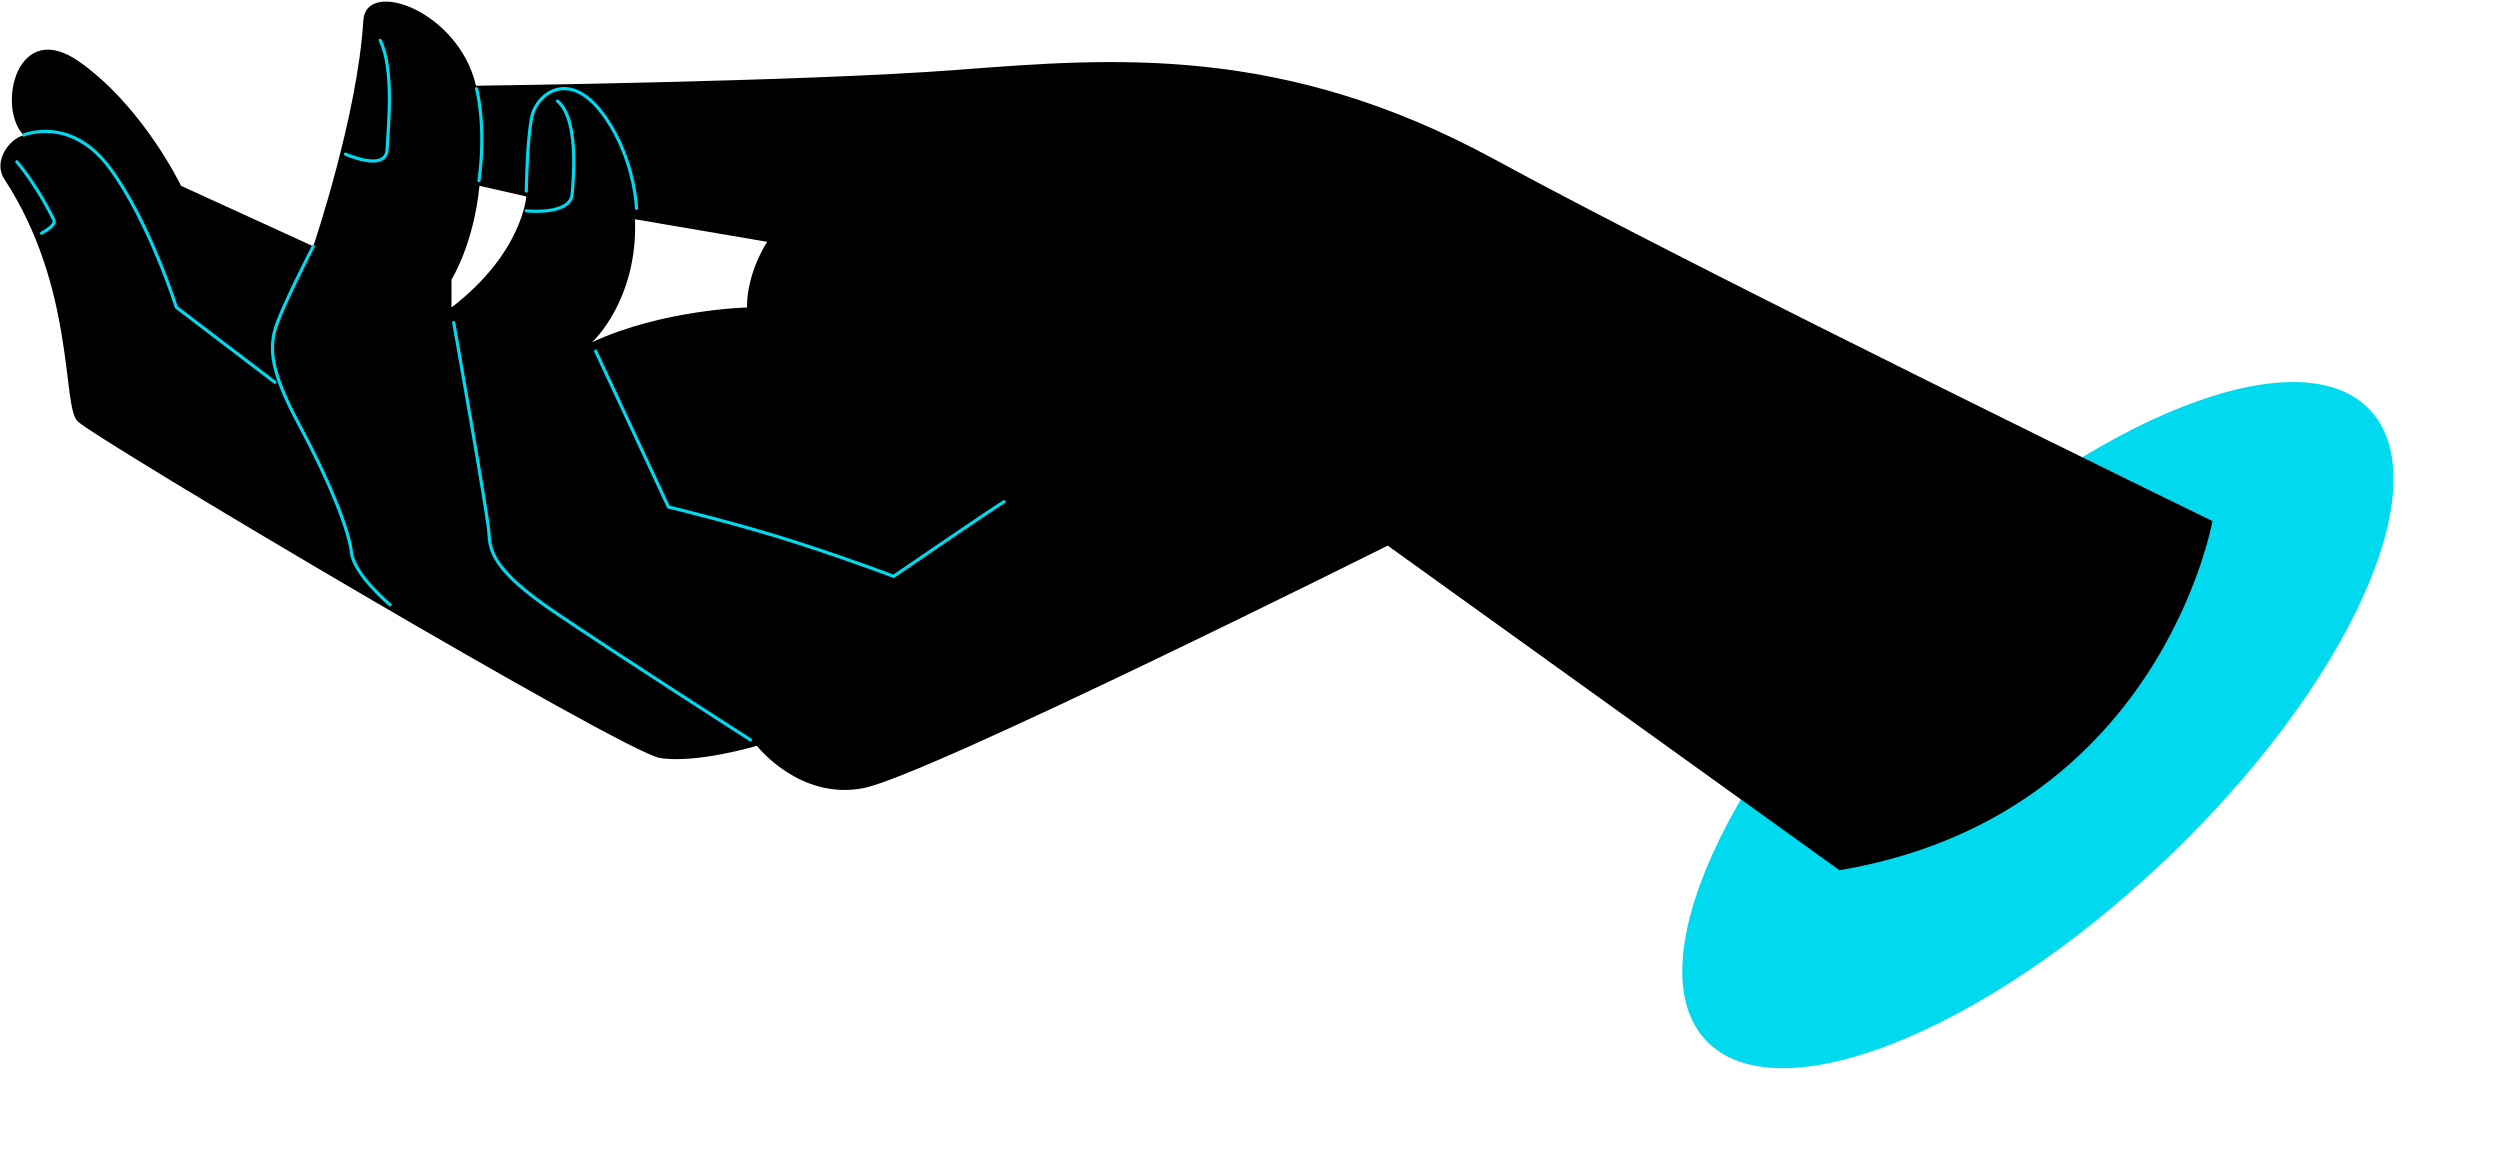 <svg width="861" height="405" viewBox="0 0 861 405" fill="none" xmlns="http://www.w3.org/2000/svg">
<path d="M745.87 296.057C808.969 236.046 840.413 166.657 816.102 141.071C791.791 115.485 720.931 143.391 657.833 203.401C594.734 263.411 563.29 332.801 587.601 358.387C611.912 383.973 682.772 356.067 745.87 296.057Z" fill="#00D9EE"/>
<path d="M761.962 179.458C761.962 179.458 587.698 94.633 514.683 54.866C441.668 15.098 383.325 19.963 329.758 24.059C276.276 28.155 163.939 29.52 163.939 29.52C157.882 3.578 125.981 -7.601 125.128 7.077C123.166 39.846 107.898 84.819 107.898 84.819L62.349 63.997C62.349 63.997 49.469 37.03 27.547 21.413C5.626 5.711 -1.198 37.201 8.185 46.588C2.982 47.868 -2.392 55.719 1.446 61.607C26.012 99.156 21.321 139.691 26.694 145.067C32.921 151.297 214.691 258.993 227.23 261.041C239.768 263.089 260.666 256.86 260.666 256.86C260.666 256.86 275.252 275.634 297.259 271.452C319.181 267.271 477.92 187.907 477.92 187.907L633.503 299.699C744.049 281.095 761.962 179.458 761.962 179.458ZM761.962 179.458C761.962 179.458 587.698 94.633 514.683 54.866C441.668 15.098 383.325 19.963 329.758 24.059M155.494 105.897V96.254C155.494 96.254 163.086 84.392 165.133 63.997L181.254 67.666C181.254 67.581 180.06 87.038 155.494 105.897ZM257.254 105.897C257.254 105.897 228.253 106.58 203.943 117.845C203.943 117.845 219.723 103.423 218.7 75.517L264.249 83.283C264.249 83.198 257.254 93.523 257.254 105.897Z" fill="black"/>
<path d="M8.184 46.502C8.184 46.502 24.39 39.675 37.867 57.937C51.43 76.285 60.727 105.812 60.727 105.812L94.676 131.669" stroke="#00D9EE" stroke-width="1.106" stroke-miterlimit="10" stroke-linecap="round" stroke-linejoin="round"/>
<path d="M205.137 120.917L230.214 174.594C230.214 174.594 255.633 180.738 275.252 187.138C294.955 193.539 307.75 198.488 307.75 198.488C307.75 198.488 342.04 175.02 345.793 172.802" stroke="#00D9EE" stroke-width="1.106" stroke-miterlimit="10" stroke-linecap="round" stroke-linejoin="round"/>
<path d="M156.262 111.103C156.262 111.103 168.033 177.41 168.374 183.383C168.715 189.357 169.227 196.013 190.722 210.606C212.217 225.199 258.448 254.811 258.448 254.811" stroke="#00D9EE" stroke-width="1.106" stroke-miterlimit="10" stroke-linecap="round" stroke-linejoin="round"/>
<path d="M107.898 84.819C107.898 84.819 96.639 106.58 94.763 113.407C92.886 120.234 93.057 127.829 103.207 146.603C113.358 165.463 120.181 182.53 121.034 190.211C121.887 197.891 134.341 208.302 134.341 208.302" stroke="#00D9EE" stroke-width="1.106" stroke-miterlimit="10" stroke-linecap="round" stroke-linejoin="round"/>
<path d="M181.254 72.615C181.254 72.615 196.266 74.237 197.034 66.983C197.717 59.644 199.081 40.614 192.002 34.811" stroke="#00D9EE" stroke-width="1.106" stroke-miterlimit="10" stroke-linecap="round" stroke-linejoin="round"/>
<path d="M118.988 53.073C118.988 53.073 132.977 59.388 133.318 51.452C133.745 43.43 135.792 23.632 130.93 13.903" stroke="#00D9EE" stroke-width="1.106" stroke-miterlimit="10" stroke-linecap="round" stroke-linejoin="round"/>
<path d="M14.327 80.296C14.327 80.296 19.445 77.65 18.592 75.858C17.739 74.066 12.706 63.911 5.797 55.719" stroke="#00D9EE" stroke-width="1.106" stroke-miterlimit="10" stroke-linecap="round" stroke-linejoin="round"/>
<path d="M164.109 30.544C164.109 30.544 167.607 43.003 164.962 62.204" stroke="#00D9EE" stroke-width="1.106" stroke-miterlimit="10" stroke-linecap="round" stroke-linejoin="round"/>
<path d="M181.254 65.788C181.254 65.788 181.51 47.697 183.216 40.016C184.922 32.336 196.522 22.778 208.805 40.87C218.785 55.633 219.212 71.762 219.212 71.762" stroke="#00D9EE" stroke-width="1.106" stroke-miterlimit="10" stroke-linecap="round" stroke-linejoin="round"/>
</svg>
